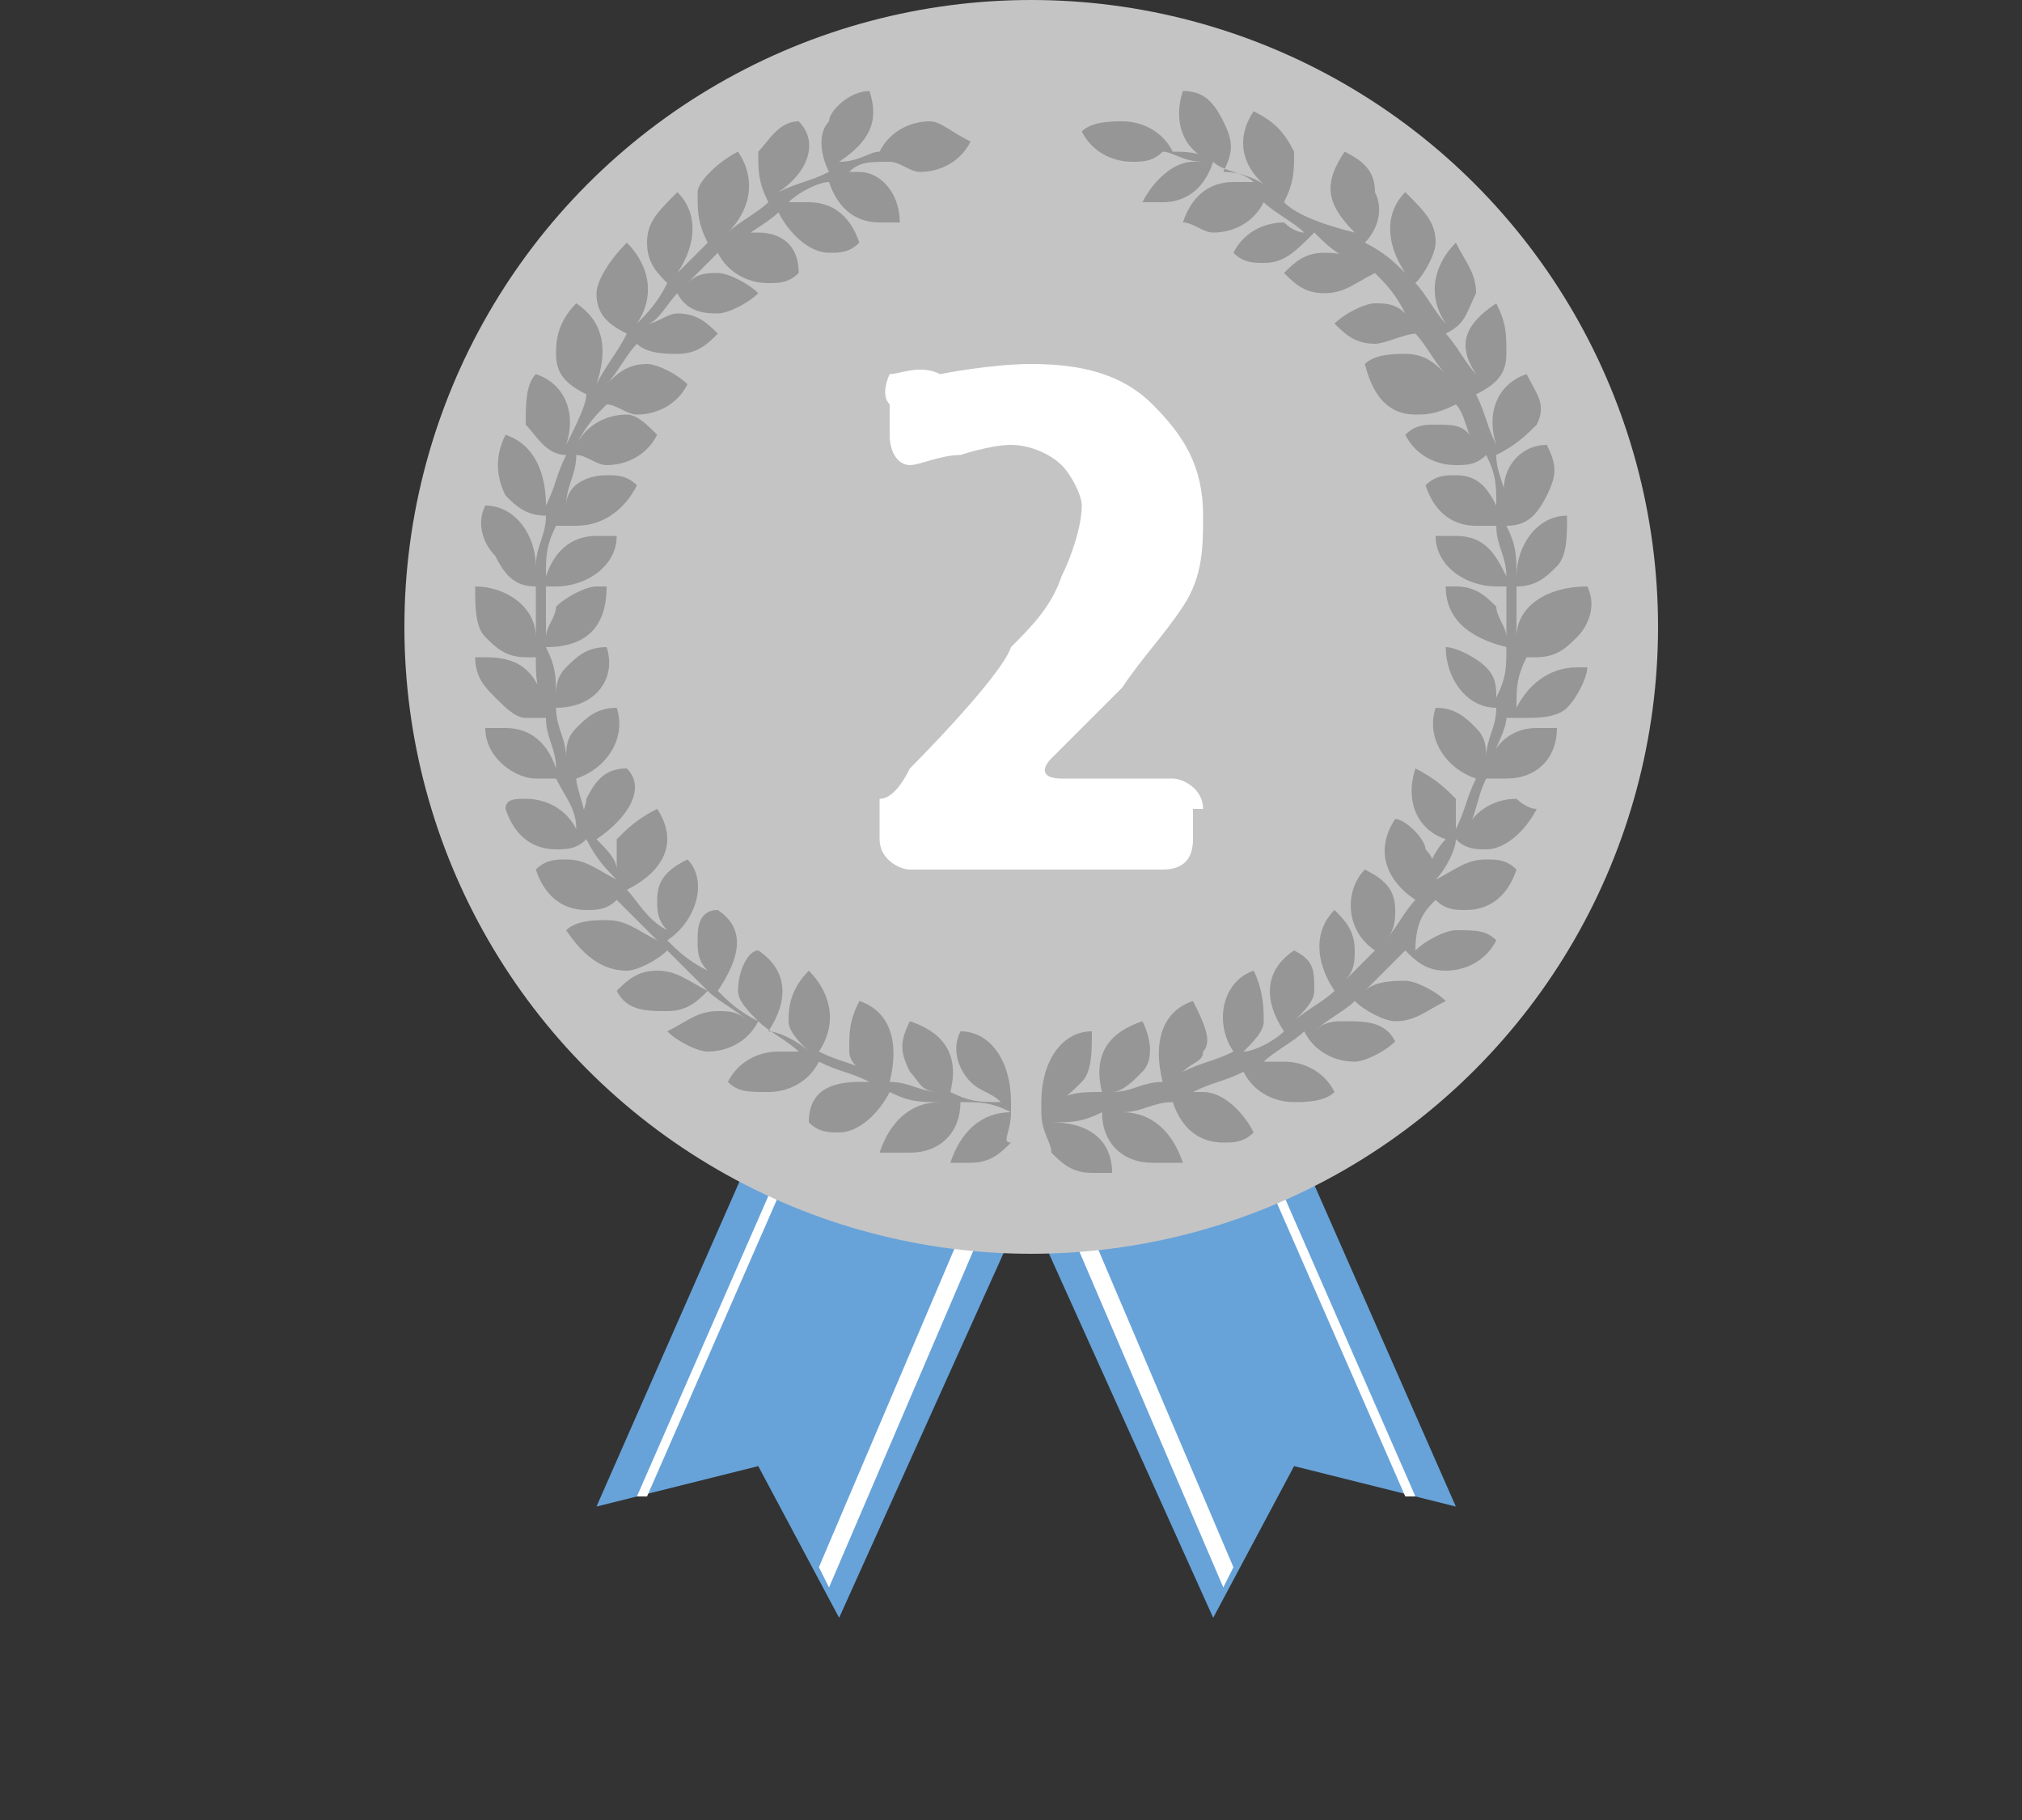 <?xml version="1.0" encoding="utf-8"?>
<!-- Generator: Adobe Illustrator 19.2.1, SVG Export Plug-In . SVG Version: 6.00 Build 0)  -->
<svg version="1.1" id="レイヤー_1" xmlns="http://www.w3.org/2000/svg" xmlns:xlink="http://www.w3.org/1999/xlink" x="0px"
	 y="0px" width="20px" height="18px" viewBox="0 0 20 18" style="enable-background:new 0 0 20 18;" xml:space="preserve">
<rect x="0" y="0" width="20" height="18" fill="#333333" stroke="none"/>
<style type="text/css">
	.st0{fill:#67A3D9;}
	.st1{fill:#FFFFFF;}
	.st2{fill:#C4C4C5;}
	.st3{fill:#969696;}
</style>
<g>
	<g>
		<g>
			<polygon class="st0" points="7.5,14.5 5.9,14.9 8.1,9.9 10.6,10.9 8.3,16 			"/>
			<g>
				<polygon class="st1" points="8.1,15.5 8.1,15.5 10.1,10.8 10.3,10.8 8.2,15.7 				"/>
				<polygon class="st1" points="6.3,14.8 8.4,10 8.5,10 6.4,14.8 				"/>
			</g>
		</g>
		<g>
			<polygon class="st0" points="12.8,14.5 14.4,14.9 12.2,9.9 9.7,10.9 12,16 			"/>
			<g>
				<polygon class="st1" points="12.2,15.5 12.2,15.5 10.2,10.8 10,10.8 12.1,15.7 				"/>
				<polygon class="st1" points="14,14.8 11.9,10 11.8,10 13.9,14.8 				"/>
			</g>
		</g>
	</g>
	<circle class="st2" cx="10.2" cy="6.2" r="6.2"/>
	<g>
		<path class="st3" d="M9.5,10.2C9.5,10.2,9.5,10.2,9.5,10.2c-0.1,0.2,0,0.4,0.1,0.5c0.1,0.1,0.2,0.1,0.3,0.2c-0.2,0-0.3,0-0.5-0.1
			c0,0,0,0,0,0c0.1-0.4-0.1-0.6-0.4-0.7c0,0,0,0,0,0c-0.1,0.2-0.1,0.3,0,0.5c0.1,0.1,0.1,0.2,0.3,0.2c-0.2,0-0.3-0.1-0.5-0.1
			c0,0,0,0,0,0c0.1-0.4,0-0.7-0.3-0.8c0,0,0,0,0,0c-0.1,0.2-0.1,0.3-0.1,0.5c0,0.1,0.1,0.2,0.2,0.2c-0.2-0.1-0.3-0.1-0.5-0.2
			c0,0,0,0,0,0C8.3,10.1,8.2,9.8,8,9.6c0,0,0,0,0,0C7.8,9.8,7.8,10,7.8,10.1c0,0.1,0.1,0.2,0.2,0.3c-0.1-0.1-0.3-0.2-0.4-0.2
			c0,0,0,0,0,0c0.2-0.3,0.2-0.6-0.1-0.8c0,0,0,0,0,0C7.4,9.4,7.3,9.6,7.3,9.8c0,0.1,0.1,0.2,0.2,0.3C7.3,10,7.2,9.9,7.1,9.8
			c0,0,0,0,0,0c0.2-0.3,0.3-0.6,0-0.8c0,0,0,0,0,0C6.9,9,6.9,9.2,6.9,9.3c0,0.1,0,0.2,0.1,0.3C6.8,9.5,6.7,9.4,6.6,9.3c0,0,0,0,0,0
			C6.9,9.1,7,8.7,6.8,8.5c0,0,0,0,0,0C6.6,8.6,6.5,8.7,6.5,8.9c0,0.1,0,0.2,0.1,0.3C6.4,9.1,6.3,8.9,6.2,8.8c0,0,0,0,0,0
			c0,0,0,0,0,0C6.6,8.6,6.7,8.3,6.5,8c0,0,0,0,0,0C6.3,8.1,6.2,8.2,6.1,8.3c0,0.1,0,0.2,0,0.3C6.1,8.5,6,8.4,5.9,8.3c0,0,0,0,0,0
			c0,0,0,0,0,0c0.3-0.2,0.5-0.5,0.3-0.7c0,0,0,0,0,0c-0.2,0-0.3,0.1-0.4,0.3c0,0.1-0.1,0.2,0,0.3C5.8,8,5.7,7.8,5.7,7.7c0,0,0,0,0,0
			c0,0,0,0,0,0C6,7.6,6.2,7.3,6.1,7c0,0,0,0,0,0C5.9,7,5.8,7.1,5.7,7.2C5.6,7.3,5.6,7.4,5.6,7.5c0-0.2-0.1-0.3-0.1-0.5c0,0,0,0,0,0
			c0,0,0,0,0,0C5.9,7,6.1,6.7,6,6.4c0,0,0,0,0,0c-0.2,0-0.3,0.1-0.4,0.2C5.5,6.7,5.5,6.8,5.5,6.9c0-0.2,0-0.3-0.1-0.5c0,0,0,0,0,0
			c0,0,0,0,0,0c0.4,0,0.6-0.2,0.6-0.6c0,0,0,0,0,0c0,0-0.1,0-0.1,0C5.8,5.8,5.6,5.9,5.5,6C5.5,6.1,5.4,6.2,5.4,6.3
			c0-0.2,0-0.3,0-0.5c0,0,0,0,0,0c0,0,0.1,0,0.1,0l0,0c0.3,0,0.6-0.2,0.6-0.5c0,0,0,0,0,0c-0.1,0-0.1,0-0.2,0
			c-0.2,0-0.4,0.1-0.5,0.4c0-0.2,0-0.3,0.1-0.5c0,0,0,0,0,0c0.1,0,0.1,0,0.2,0l0,0C6,5.2,6.2,5,6.3,4.8c0,0,0,0,0,0
			C6.2,4.7,6.1,4.7,6,4.7C5.8,4.7,5.6,4.8,5.6,5c0-0.2,0.1-0.3,0.1-0.5c0,0,0,0,0,0c0.1,0,0.2,0.1,0.3,0.1l0,0
			c0.2,0,0.4-0.1,0.5-0.3c0,0,0,0,0,0C6.4,4.2,6.3,4.1,6.2,4.1C6,4.1,5.8,4.2,5.7,4.4C5.8,4.2,5.9,4.1,6,4c0,0,0,0,0,0
			C6.1,4,6.2,4.1,6.3,4.1h0c0.2,0,0.4-0.1,0.5-0.3c0,0,0,0,0,0C6.7,3.7,6.5,3.6,6.4,3.6C6.2,3.6,6.1,3.7,6,3.8
			c0.1-0.1,0.2-0.3,0.3-0.4c0,0,0,0,0,0c0.1,0.1,0.3,0.1,0.4,0.1l0,0c0.2,0,0.3-0.1,0.4-0.2c0,0,0,0,0,0C7,3.2,6.9,3.1,6.7,3.1
			c-0.1,0-0.2,0.1-0.3,0.1C6.5,3.2,6.6,3,6.7,2.9c0,0,0,0,0,0C6.8,3.1,7,3.1,7.1,3.1l0,0c0.1,0,0.3-0.1,0.4-0.2c0,0,0,0,0,0
			C7.4,2.8,7.2,2.7,7.1,2.7c-0.1,0-0.2,0-0.3,0.1C6.9,2.7,7,2.6,7.1,2.5c0,0,0,0,0,0c0.1,0.2,0.3,0.3,0.5,0.3h0c0.1,0,0.2,0,0.3-0.1
			c0,0,0,0,0,0C7.9,2.4,7.7,2.3,7.5,2.3c-0.1,0-0.2,0-0.2,0.1c0.1-0.1,0.3-0.2,0.4-0.3c0,0,0,0,0,0C7.8,2.3,8,2.5,8.2,2.5
			c0.1,0,0.2,0,0.3-0.1c0,0,0,0,0,0C8.4,2.1,8.2,2,8,2C7.9,2,7.9,2,7.8,2c0.1-0.1,0.3-0.2,0.4-0.2c0,0,0,0,0,0
			c0.1,0.3,0.3,0.4,0.5,0.4c0.1,0,0.1,0,0.2,0c0,0,0,0,0,0C8.9,1.9,8.7,1.7,8.5,1.7c0,0-0.1,0-0.1,0c0.1-0.1,0.2-0.1,0.4-0.1
			c0.1,0,0.2,0.1,0.3,0.1c0.2,0,0.4-0.1,0.5-0.3c0,0,0,0,0,0C9.4,1.3,9.3,1.2,9.2,1.2C9,1.2,8.8,1.3,8.7,1.5c-0.1,0-0.2,0.1-0.4,0.1
			c0.3-0.2,0.4-0.4,0.3-0.7c0,0,0,0,0,0c-0.2,0-0.4,0.2-0.4,0.3c-0.1,0.1-0.1,0.3,0,0.5c0,0,0,0,0,0C8,1.8,7.9,1.8,7.7,1.9
			C8,1.7,8.1,1.4,7.9,1.2c0,0,0,0,0,0C7.7,1.2,7.6,1.4,7.5,1.5c0,0.2,0,0.3,0.1,0.5c0,0,0,0,0,0C7.5,2.1,7.3,2.2,7.2,2.3
			c0.2-0.2,0.3-0.5,0.1-0.8c0,0,0,0,0,0C7.1,1.6,6.9,1.8,6.9,1.9c0,0.2,0,0.3,0.1,0.5c0,0,0,0,0,0C6.9,2.5,6.8,2.6,6.7,2.7
			c0.2-0.3,0.2-0.6,0-0.8c0,0,0,0,0,0C6.5,2.1,6.4,2.2,6.4,2.4c0,0.2,0.1,0.3,0.2,0.4c0,0,0,0,0,0C6.5,3,6.4,3.1,6.3,3.2
			c0.2-0.3,0.1-0.6-0.1-0.8c0,0,0,0,0,0C6,2.6,5.9,2.8,5.9,2.9c0,0.2,0.1,0.3,0.3,0.4c0,0,0,0,0,0c0,0,0,0,0,0
			C6.1,3.5,6,3.6,5.9,3.8C6,3.5,6,3.2,5.7,3c0,0,0,0,0,0C5.5,3.2,5.5,3.4,5.5,3.5c0,0.2,0.1,0.3,0.3,0.4c0,0,0,0,0,0c0,0,0,0,0,0
			C5.8,4,5.7,4.2,5.6,4.4c0.1-0.3,0-0.6-0.3-0.7c0,0,0,0,0,0C5.2,3.8,5.2,4,5.2,4.2c0.1,0.1,0.2,0.3,0.4,0.3c0,0,0,0,0,0
			c0,0,0,0,0,0C5.5,4.7,5.5,4.8,5.4,5c0-0.3-0.1-0.6-0.4-0.7c0,0,0,0,0,0C4.9,4.5,4.9,4.7,5,4.9C5.1,5,5.2,5.1,5.4,5.1c0,0,0,0,0,0
			c0,0,0,0,0,0c0,0.2-0.1,0.3-0.1,0.5c0-0.3-0.2-0.6-0.5-0.6c0,0,0,0,0,0c-0.1,0.2,0,0.4,0.1,0.5C5,5.7,5.1,5.8,5.3,5.8h0
			c0,0,0,0,0,0c0,0.2,0,0.3,0,0.5C5.3,6,5,5.8,4.7,5.8h0c0,0,0,0,0,0c0,0.2,0,0.4,0.1,0.5c0.1,0.1,0.2,0.2,0.4,0.2l0,0
			c0,0,0,0,0.1,0c0,0,0,0,0,0c0,0.2,0,0.3,0.1,0.5C5.3,6.6,5.1,6.5,4.8,6.5c0,0-0.1,0-0.1,0c0,0,0,0,0,0c0,0.2,0.1,0.3,0.2,0.4
			C5,7,5.1,7.1,5.2,7.1h0c0,0,0.1,0,0.2,0c0,0,0,0,0,0c0,0.2,0.1,0.3,0.1,0.5C5.4,7.3,5.2,7.2,5,7.2c-0.1,0-0.1,0-0.2,0c0,0,0,0,0,0
			c0,0.3,0.3,0.5,0.5,0.5h0c0.1,0,0.2,0,0.2,0c0,0,0,0,0,0C5.6,7.9,5.7,8,5.7,8.2C5.6,8,5.4,7.9,5.2,7.9c-0.1,0-0.2,0-0.2,0.1
			c0,0,0,0,0,0c0.1,0.3,0.3,0.4,0.5,0.4l0,0c0.1,0,0.2,0,0.3-0.1c0,0,0,0,0,0C5.9,8.5,6,8.6,6.1,8.7C5.9,8.6,5.8,8.5,5.6,8.5
			c-0.1,0-0.2,0-0.3,0.1c0,0,0,0,0,0C5.4,8.9,5.6,9,5.8,9l0,0C5.9,9,6,9,6.1,8.9c0,0,0,0,0,0C6.2,9,6.3,9.1,6.5,9.3
			C6.3,9.2,6.2,9.1,6,9.1c-0.1,0-0.3,0-0.4,0.1c0,0,0,0,0,0C5.8,9.5,6,9.6,6.2,9.6l0,0c0.1,0,0.3-0.1,0.4-0.2c0,0,0,0,0,0
			c0.1,0.1,0.2,0.2,0.4,0.4C6.8,9.7,6.7,9.6,6.5,9.6c-0.2,0-0.3,0.1-0.4,0.2c0,0,0,0,0,0c0.1,0.2,0.3,0.2,0.5,0.2l0,0
			c0.2,0,0.3-0.1,0.4-0.2c0,0,0,0,0,0c0.1,0.1,0.3,0.2,0.4,0.3c-0.1-0.1-0.2-0.1-0.3-0.1c-0.2,0-0.3,0.1-0.5,0.2c0,0,0,0,0,0
			c0.1,0.1,0.3,0.2,0.4,0.2l0,0c0.2,0,0.4-0.1,0.5-0.3c0,0,0,0,0,0c0.1,0.1,0.3,0.2,0.4,0.3c-0.1,0-0.2,0-0.2,0
			c-0.2,0-0.4,0.1-0.5,0.3c0,0,0,0,0,0c0.1,0.1,0.2,0.1,0.4,0.1c0.2,0,0.4-0.1,0.5-0.3c0,0,0,0,0,0c0.2,0.1,0.3,0.1,0.5,0.2
			c-0.1,0-0.1,0-0.1,0c-0.3,0-0.5,0.1-0.5,0.4c0,0,0,0,0,0c0.1,0.1,0.2,0.1,0.3,0.1c0.2,0,0.4-0.2,0.5-0.4c0,0,0,0,0,0
			c0.2,0.1,0.3,0.1,0.5,0.1c0,0,0,0,0,0c-0.3,0-0.5,0.2-0.6,0.5c0,0,0,0,0,0c0.1,0,0.2,0,0.3,0l0,0c0.3,0,0.5-0.2,0.5-0.5
			c0,0,0,0,0,0c0.2,0,0.3,0,0.5,0.1c-0.3,0-0.5,0.2-0.6,0.5c0,0,0,0,0,0c0.1,0,0.1,0,0.2,0c0.2,0,0.3-0.1,0.4-0.2
			C9.9,11.3,10,11.2,10,11c0,0,0,0,0,0c0,0,0,0,0,0c0,0,0,0,0,0l0-0.1c0,0,0,0,0,0c0,0,0,0,0,0C10,10.5,9.8,10.2,9.5,10.2z"/>
		<path class="st3" d="M14.9,7.1c0.1,0,0.1,0,0.2,0c0.1,0,0.3,0,0.4-0.1c0.1-0.1,0.2-0.3,0.2-0.4c0,0,0,0,0,0c0,0-0.1,0-0.1,0
			c-0.3,0-0.5,0.2-0.6,0.4c0-0.2,0-0.3,0.1-0.5c0,0,0,0,0,0c0,0,0,0,0.1,0c0.2,0,0.3-0.1,0.4-0.2c0.1-0.1,0.2-0.3,0.1-0.5
			c0,0,0,0,0,0h0C15.3,5.8,15,6,15,6.3c0-0.2,0-0.3,0-0.5c0,0,0,0,0,0c0,0,0,0,0,0c0.2,0,0.3-0.1,0.4-0.2c0.1-0.1,0.1-0.3,0.1-0.5
			c0,0,0,0,0,0c-0.3,0-0.5,0.3-0.5,0.6c0-0.2,0-0.3-0.1-0.5c0,0,0,0,0,0c0,0,0,0,0,0c0.2,0,0.3-0.1,0.4-0.3c0.1-0.2,0.1-0.3,0-0.5
			c0,0,0,0,0,0C15,4.4,14.8,4.7,14.9,5c0-0.2-0.1-0.3-0.1-0.5c0,0,0,0,0,0c0,0,0,0,0,0c0.2-0.1,0.3-0.2,0.4-0.3
			c0.1-0.2,0-0.3-0.1-0.5c0,0,0,0,0,0c-0.3,0.1-0.4,0.4-0.3,0.7c-0.1-0.2-0.1-0.3-0.2-0.5c0,0,0,0,0,0c0,0,0,0,0,0
			c0.2-0.1,0.3-0.2,0.3-0.4c0-0.2,0-0.3-0.1-0.5c0,0,0,0,0,0c-0.3,0.2-0.4,0.4-0.2,0.7c-0.1-0.1-0.2-0.3-0.3-0.4c0,0,0,0,0,0
			c0,0,0,0,0,0c0.2-0.1,0.2-0.2,0.3-0.4c0-0.2-0.1-0.3-0.2-0.5c0,0,0,0,0,0c-0.2,0.2-0.3,0.5-0.1,0.8c-0.1-0.1-0.2-0.3-0.3-0.4
			c0,0,0,0,0,0c0.1-0.1,0.2-0.3,0.2-0.4c0-0.2-0.1-0.3-0.3-0.5c0,0,0,0,0,0c-0.2,0.2-0.2,0.5,0,0.8c-0.1-0.1-0.2-0.2-0.4-0.3
			c0,0,0,0,0,0c0.1-0.1,0.2-0.3,0.1-0.5c0-0.2-0.1-0.3-0.3-0.4c0,0,0,0,0,0c-0.2,0.3-0.2,0.5,0.1,0.8C13,2.2,12.8,2.1,12.7,2
			c0,0,0,0,0,0c0.1-0.2,0.1-0.3,0.1-0.5c-0.1-0.2-0.2-0.3-0.4-0.4c0,0,0,0,0,0c-0.2,0.3-0.1,0.6,0.2,0.8c-0.1-0.1-0.3-0.2-0.5-0.2
			c0,0,0,0,0,0c0.1-0.2,0.1-0.3,0-0.5c-0.1-0.2-0.2-0.3-0.4-0.3c0,0,0,0,0,0c-0.1,0.3,0,0.6,0.3,0.7c-0.1-0.1-0.3-0.1-0.4-0.1
			c-0.1-0.2-0.3-0.3-0.5-0.3c-0.1,0-0.3,0-0.4,0.1c0,0,0,0,0,0c0.1,0.2,0.3,0.3,0.5,0.3c0.1,0,0.2,0,0.3-0.1c0.1,0,0.2,0.1,0.4,0.1
			c0,0-0.1,0-0.1,0c-0.2,0-0.4,0.2-0.5,0.4c0,0,0,0,0,0c0.1,0,0.1,0,0.2,0c0.2,0,0.4-0.1,0.5-0.4c0,0,0,0,0,0
			c0.1,0.1,0.3,0.1,0.4,0.2c-0.1,0-0.1,0-0.2,0c-0.2,0-0.4,0.1-0.5,0.4c0,0,0,0,0,0c0.1,0,0.2,0.1,0.3,0.1c0.2,0,0.4-0.1,0.5-0.3
			c0,0,0,0,0,0c0.1,0.1,0.3,0.2,0.4,0.3c-0.1,0-0.2-0.1-0.2-0.1c-0.2,0-0.4,0.1-0.5,0.3c0,0,0,0,0,0c0.1,0.1,0.2,0.1,0.3,0.1
			c0.2,0,0.3-0.1,0.5-0.3c0,0,0,0,0,0c0.1,0.1,0.2,0.2,0.4,0.3c-0.1-0.1-0.2-0.1-0.3-0.1c-0.2,0-0.3,0.1-0.4,0.2c0,0,0,0,0,0
			c0.1,0.1,0.2,0.2,0.4,0.2c0.2,0,0.3-0.1,0.5-0.2c0,0,0,0,0,0c0.1,0.1,0.2,0.2,0.3,0.4c-0.1-0.1-0.2-0.1-0.3-0.1
			c-0.1,0-0.3,0.1-0.4,0.2c0,0,0,0,0,0c0.1,0.1,0.2,0.2,0.4,0.2c0.1,0,0.3-0.1,0.4-0.1c0,0,0,0,0,0c0.1,0.1,0.2,0.3,0.3,0.4
			c-0.1-0.1-0.2-0.2-0.4-0.2c-0.1,0-0.3,0-0.4,0.1c0,0,0,0,0,0C13.6,4,13.8,4.1,14,4.1c0.1,0,0.2,0,0.4-0.1c0,0,0,0,0,0
			c0.1,0.1,0.1,0.3,0.2,0.4c-0.1-0.2-0.2-0.2-0.4-0.2c-0.1,0-0.2,0-0.3,0.1c0,0,0,0,0,0c0.1,0.2,0.3,0.3,0.5,0.3
			c0.1,0,0.2,0,0.3-0.1c0,0,0,0,0,0c0.1,0.2,0.1,0.3,0.1,0.5c-0.1-0.2-0.2-0.3-0.4-0.3c-0.1,0-0.2,0-0.3,0.1c0,0,0,0,0,0
			c0.1,0.3,0.3,0.4,0.5,0.4c0.1,0,0.1,0,0.2,0c0,0,0,0,0,0c0,0.2,0.1,0.3,0.1,0.5c-0.1-0.2-0.2-0.4-0.5-0.4c-0.1,0-0.1,0-0.2,0
			c0,0,0,0,0,0c0,0.3,0.3,0.5,0.6,0.5c0,0,0.1,0,0.1,0c0,0,0,0,0,0c0,0.2,0,0.3,0,0.5c0-0.1-0.1-0.2-0.1-0.3
			c-0.1-0.1-0.2-0.2-0.4-0.2c0,0-0.1,0-0.1,0c0,0,0,0,0,0c0,0.3,0.2,0.5,0.6,0.6c0,0,0,0,0,0c0,0,0,0,0,0c0,0.2,0,0.3-0.1,0.5
			c0-0.1,0-0.2-0.1-0.3c-0.1-0.1-0.3-0.2-0.4-0.2c0,0,0,0,0,0c0,0.3,0.2,0.6,0.5,0.6c0,0,0,0,0,0c0,0,0,0,0,0c0,0.2-0.1,0.3-0.1,0.5
			c0-0.1,0-0.2-0.1-0.3C14.5,7.1,14.4,7,14.2,7c0,0,0,0,0,0c-0.1,0.3,0.1,0.6,0.4,0.7c0,0,0,0,0,0c0,0,0,0,0,0
			c-0.1,0.2-0.1,0.3-0.2,0.5c0-0.1,0-0.2,0-0.3c-0.1-0.1-0.2-0.2-0.4-0.3c0,0,0,0,0,0c-0.1,0.3,0,0.6,0.3,0.7c0,0,0,0,0,0
			c0,0,0,0,0,0c-0.1,0.1-0.2,0.3-0.2,0.4c0.1-0.1,0.1-0.2,0-0.3c0-0.1-0.2-0.3-0.3-0.3c0,0,0,0,0,0c-0.2,0.3-0.1,0.6,0.2,0.8
			c0,0,0,0,0,0c0,0,0,0,0,0c-0.1,0.1-0.2,0.3-0.3,0.4c0.1-0.1,0.1-0.2,0.1-0.3c0-0.2-0.1-0.3-0.3-0.4c0,0,0,0,0,0
			c-0.2,0.2-0.2,0.6,0.1,0.8c0,0,0,0,0,0c-0.1,0.1-0.2,0.2-0.3,0.3c0.1-0.1,0.1-0.2,0.1-0.3c0-0.2-0.1-0.3-0.2-0.4c0,0,0,0,0,0
			c-0.2,0.2-0.2,0.5,0,0.8c0,0,0,0,0,0c-0.1,0.1-0.3,0.2-0.4,0.3C12.9,10,13,9.9,13,9.8c0-0.2,0-0.3-0.2-0.4c0,0,0,0,0,0
			c-0.3,0.2-0.3,0.5-0.1,0.8c0,0,0,0,0,0c-0.1,0.1-0.3,0.2-0.4,0.2c0.1-0.1,0.2-0.2,0.2-0.3c0-0.1,0-0.3-0.1-0.5c0,0,0,0,0,0
			c-0.3,0.1-0.4,0.5-0.2,0.8c0,0,0,0,0,0c-0.2,0.1-0.3,0.1-0.5,0.2c0.1-0.1,0.2-0.1,0.2-0.2c0.1-0.1,0-0.3-0.1-0.5c0,0,0,0,0,0
			c-0.3,0.1-0.4,0.4-0.3,0.8c0,0,0,0,0,0c-0.2,0-0.3,0.1-0.5,0.1c0.1,0,0.2-0.1,0.3-0.2c0.1-0.1,0.1-0.3,0-0.5c0,0,0,0,0,0
			c-0.3,0.1-0.5,0.3-0.4,0.7c0,0,0,0,0,0c-0.2,0-0.3,0-0.5,0.1c0.1,0,0.2-0.1,0.3-0.2c0.1-0.1,0.1-0.3,0.1-0.5c0,0,0,0,0,0
			c-0.3,0-0.5,0.3-0.5,0.7c0,0,0,0,0,0c0,0,0,0,0,0l0,0.1c0,0,0,0,0,0c0,0,0,0,0,0c0,0,0,0,0,0c0,0.2,0.1,0.3,0.1,0.4
			c0.1,0.1,0.2,0.2,0.4,0.2c0.1,0,0.1,0,0.2,0c0,0,0,0,0,0c0-0.3-0.2-0.5-0.6-0.5c0.2,0,0.3,0,0.5-0.1c0,0,0,0,0,0
			c0,0.3,0.2,0.5,0.5,0.5c0.1,0,0.2,0,0.3,0c0,0,0,0,0,0c-0.1-0.3-0.3-0.5-0.6-0.5c0,0,0,0,0,0c0.2,0,0.3-0.1,0.5-0.1c0,0,0,0,0,0
			c0.1,0.3,0.3,0.4,0.5,0.4c0.1,0,0.2,0,0.3-0.1c0,0,0,0,0,0c-0.1-0.2-0.3-0.4-0.5-0.4c0,0-0.1,0-0.1,0c0.2-0.1,0.3-0.1,0.5-0.2
			c0,0,0,0,0,0c0.1,0.2,0.3,0.3,0.5,0.3c0.1,0,0.3,0,0.4-0.1c0,0,0,0,0,0c-0.1-0.2-0.3-0.3-0.5-0.3c-0.1,0-0.2,0-0.2,0
			c0.1-0.1,0.3-0.2,0.4-0.3c0,0,0,0,0,0c0.1,0.2,0.3,0.3,0.5,0.3c0.1,0,0.3-0.1,0.4-0.2c0,0,0,0,0,0c-0.1-0.2-0.3-0.2-0.5-0.2
			c-0.1,0-0.2,0-0.3,0.1c0.1-0.1,0.3-0.2,0.4-0.3c0,0,0,0,0,0c0.1,0.1,0.3,0.2,0.4,0.2c0.2,0,0.3-0.1,0.5-0.2c0,0,0,0,0,0
			c-0.1-0.1-0.3-0.2-0.4-0.2c-0.1,0-0.3,0-0.4,0.1c0.1-0.1,0.2-0.2,0.4-0.4c0,0,0,0,0,0c0.1,0.1,0.2,0.2,0.4,0.2
			c0.2,0,0.4-0.1,0.5-0.3c0,0,0,0,0,0c-0.1-0.1-0.2-0.1-0.4-0.1c-0.1,0-0.3,0.1-0.4,0.2C14,9.1,14.1,9,14.2,8.9c0,0,0,0,0,0
			C14.3,9,14.4,9,14.5,9c0.2,0,0.4-0.1,0.5-0.4c0,0,0,0,0,0c-0.1-0.1-0.2-0.1-0.3-0.1c-0.2,0-0.3,0.1-0.5,0.2
			c0.1-0.1,0.2-0.3,0.2-0.4c0,0,0,0,0,0c0.1,0.1,0.2,0.1,0.3,0.1c0.2,0,0.4-0.2,0.5-0.4c0,0,0,0,0,0c-0.1,0-0.2-0.1-0.2-0.1
			c-0.2,0-0.4,0.1-0.5,0.3c0.1-0.1,0.1-0.3,0.2-0.5c0,0,0,0,0,0c0.1,0,0.2,0,0.2,0c0.3,0,0.5-0.2,0.5-0.5c0,0,0,0,0,0
			c-0.1,0-0.1,0-0.2,0c-0.2,0-0.4,0.1-0.5,0.4C14.8,7.4,14.9,7.2,14.9,7.1C14.9,7.1,14.9,7.1,14.9,7.1z"/>
	</g>
	<g>
		<path class="st1" d="M11.9,8c0-0.2-0.2-0.3-0.3-0.3h-1.1c-0.2,0-0.2-0.1-0.1-0.2c0,0,0.5-0.5,0.7-0.7c0.2-0.3,0.4-0.5,0.6-0.8
			c0.2-0.3,0.2-0.6,0.2-0.9c0-0.5-0.2-0.8-0.5-1.1c-0.3-0.3-0.7-0.4-1.2-0.4c-0.4,0-0.9,0.1-0.9,0.1C9.1,3.6,8.9,3.7,8.8,3.7
			c0,0-0.1,0.2,0,0.3l0,0.3c0,0.2,0.1,0.3,0.2,0.3c0.1,0,0.3-0.1,0.5-0.1c0,0,0.3-0.1,0.5-0.1c0.2,0,0.4,0.1,0.5,0.2
			c0.1,0.1,0.2,0.3,0.2,0.4c0,0.2-0.1,0.5-0.2,0.7c-0.1,0.3-0.3,0.5-0.5,0.7C9.9,6.7,9,7.6,9,7.6C8.9,7.8,8.8,7.9,8.7,7.9
			c0,0,0,0.2,0,0.3v0.1c0,0.2,0.2,0.3,0.3,0.3h2.5c0.2,0,0.3-0.1,0.3-0.3V8z"/>
	</g>
</g>
</svg>
